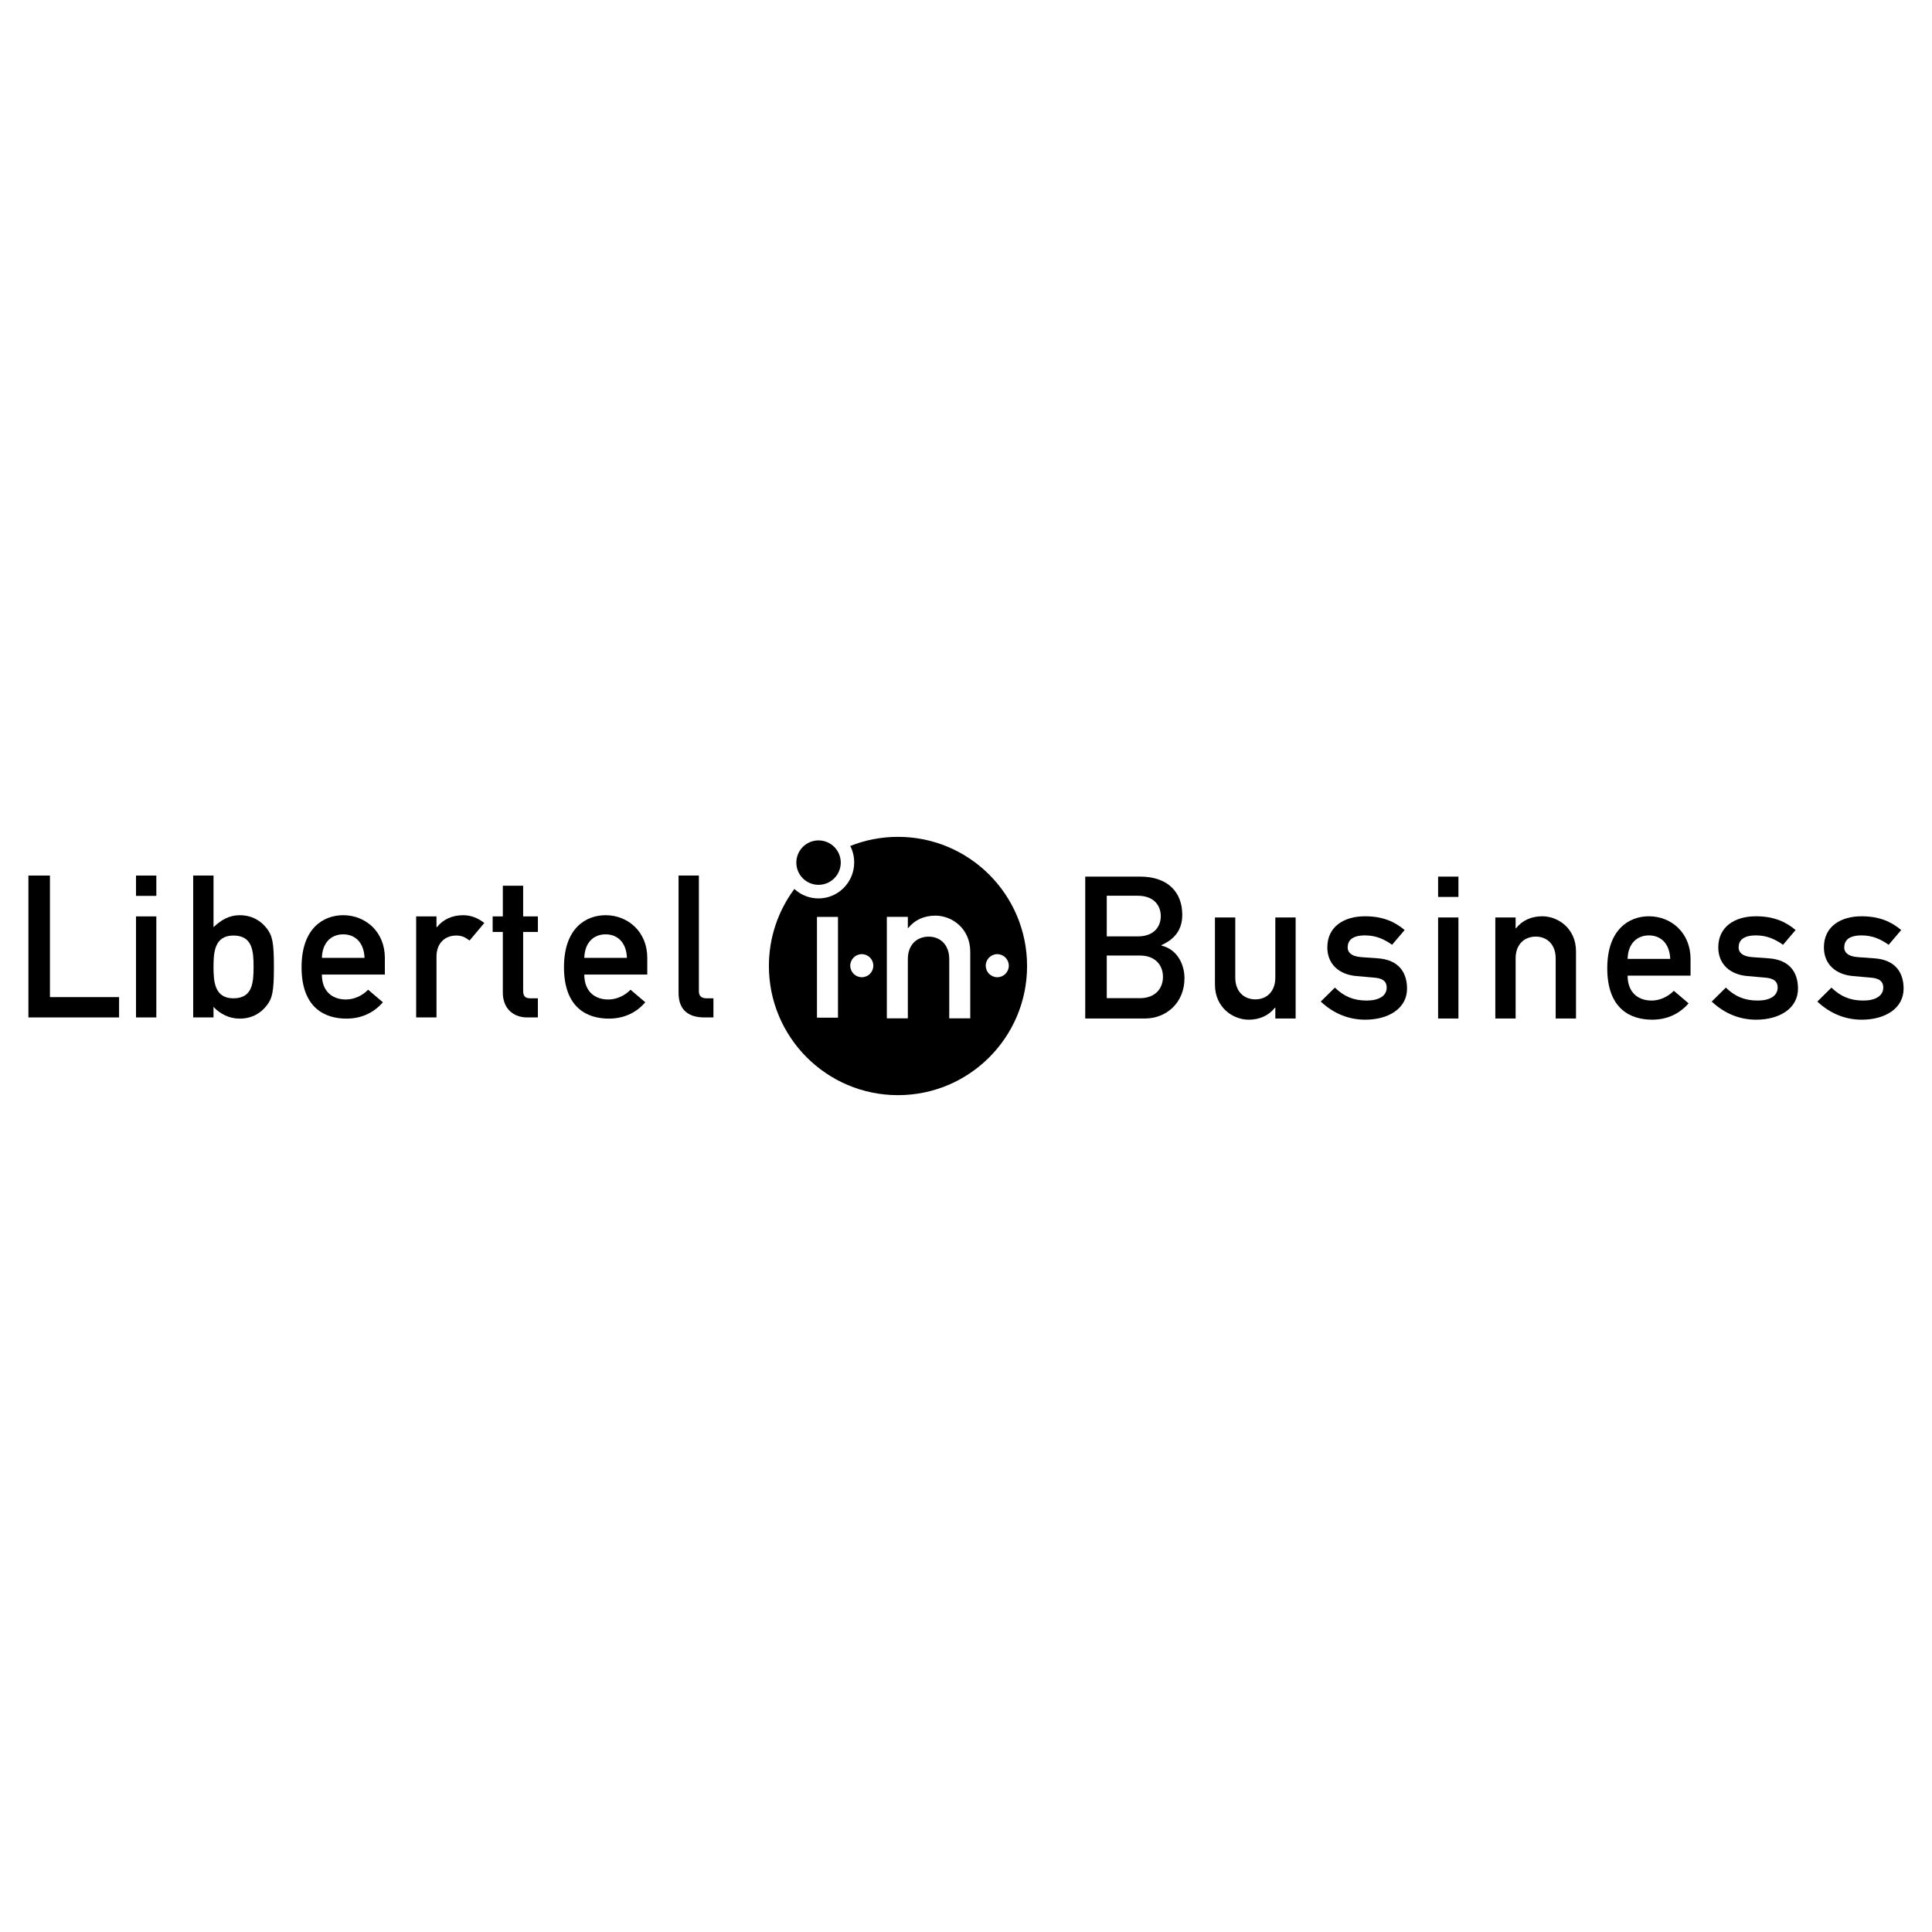 <?xml version="1.0" encoding="utf-8"?>
<!-- Generator: Adobe Illustrator 13.0.0, SVG Export Plug-In . SVG Version: 6.00 Build 14948)  -->
<!DOCTYPE svg PUBLIC "-//W3C//DTD SVG 1.0//EN" "http://www.w3.org/TR/2001/REC-SVG-20010904/DTD/svg10.dtd">
<svg version="1.0" id="Layer_1" xmlns="http://www.w3.org/2000/svg" xmlns:xlink="http://www.w3.org/1999/xlink" x="0px" y="0px"
	 width="192.756px" height="192.756px" viewBox="0 0 192.756 192.756" enable-background="new 0 0 192.756 192.756"
	 xml:space="preserve">
<g>
	<polygon fill-rule="evenodd" clip-rule="evenodd" fill="#FFFFFF" points="0,0 192.756,0 192.756,192.756 0,192.756 0,0 	"/>
	<path fill-rule="evenodd" clip-rule="evenodd" d="M79.45,86.063c0-1.224,0.992-2.216,2.216-2.216c1.224,0,2.216,0.992,2.216,2.216
		c0,1.224-0.992,2.216-2.216,2.216C80.441,88.28,79.45,87.288,79.45,86.063L79.45,86.063z"/>
	<path fill-rule="evenodd" clip-rule="evenodd" d="M89.592,83.493c-1.682,0-3.289,0.323-4.761,0.909
		c0.25,0.492,0.392,1.048,0.392,1.639c0,1.985-1.596,3.595-3.564,3.595c-0.927,0-1.771-0.357-2.405-0.943
		c-1.596,2.146-2.541,4.805-2.541,7.685c0,7.116,5.766,12.886,12.879,12.886s12.879-5.77,12.879-12.886
		C102.471,89.261,96.705,83.493,89.592,83.493L89.592,83.493z M83.605,101.533h-2.096V91.479h2.096V101.533L83.605,101.533z
		 M85.981,97.498c-0.636,0-1.151-0.516-1.151-1.151s0.515-1.151,1.151-1.151s1.151,0.516,1.151,1.151S86.617,97.498,85.981,97.498
		L85.981,97.498z M96.804,101.6h-2.097v-5.91c0-1.418-0.883-2.24-2.055-2.24c-1.192,0-2.076,0.822-2.076,2.24v5.91H88.48V91.476
		h2.096v1.11h0.041c0.658-0.822,1.604-1.233,2.713-1.233c1.624,0,3.473,1.253,3.473,3.617V101.6L96.804,101.6z M99.498,97.498
		c-0.636,0-1.15-0.516-1.15-1.151s0.515-1.151,1.15-1.151s1.151,0.516,1.151,1.151S100.134,97.498,99.498,97.498L99.498,97.498z"/>
	<polygon fill-rule="evenodd" clip-rule="evenodd" points="2.834,87.354 4.982,87.354 4.982,99.482 11.881,99.482 11.881,101.51 
		2.834,101.51 2.834,87.354 	"/>
	<path fill-rule="evenodd" clip-rule="evenodd" d="M13.569,91.43h2.028v10.08h-2.028V91.43L13.569,91.43z M13.569,87.354h2.028
		v2.028h-2.028V87.354L13.569,87.354z"/>
	<path fill-rule="evenodd" clip-rule="evenodd" d="M19.275,87.354h2.028v5.15c0.755-0.716,1.571-1.193,2.605-1.193
		c1.232,0,2.127,0.556,2.704,1.312c0.557,0.716,0.716,1.372,0.716,3.837c0,2.485-0.159,3.142-0.716,3.856
		c-0.576,0.756-1.471,1.312-2.704,1.312c-1.034,0-1.969-0.477-2.605-1.172v1.053h-2.028V87.354L19.275,87.354z M21.303,96.46
		c0,1.472,0.1,3.142,1.988,3.142c1.909,0,2.008-1.57,2.008-3.142c0-1.551-0.1-3.122-2.008-3.122
		C21.403,93.338,21.303,95.008,21.303,96.46L21.303,96.46z"/>
	<path fill-rule="evenodd" clip-rule="evenodd" d="M32.115,97.234c0,1.65,1.014,2.486,2.406,2.486c0.775,0,1.611-0.357,2.207-0.975
		l1.471,1.252c-0.994,1.154-2.287,1.631-3.638,1.631c-2.068,0-4.474-0.994-4.474-5.129c0-3.917,2.207-5.189,4.155-5.189
		c2.227,0,4.155,1.65,4.155,4.254v1.669H32.115L32.115,97.234z M36.37,95.565c-0.06-1.531-0.935-2.346-2.127-2.346
		s-2.087,0.815-2.127,2.346H36.37L36.37,95.565z"/>
	<path fill-rule="evenodd" clip-rule="evenodd" d="M41.52,91.43h2.028v1.074h0.04c0.636-0.796,1.551-1.193,2.625-1.193
		c0.815,0,1.491,0.298,2.107,0.775l-1.471,1.75c-0.477-0.358-0.815-0.497-1.332-0.497c-0.994,0-1.968,0.636-1.968,2.107v6.064H41.52
		V91.43L41.52,91.43z"/>
	<path fill-rule="evenodd" clip-rule="evenodd" d="M50.167,88.368h2.028v3.062h1.471v1.551h-1.471v5.865
		c0,0.557,0.219,0.756,0.716,0.756h0.755v1.908h-1.054c-1.412,0-2.445-0.895-2.445-2.484V92.98h-1.014V91.43h1.014V88.368
		L50.167,88.368z"/>
	<path fill-rule="evenodd" clip-rule="evenodd" d="M58.295,97.234c0,1.65,1.014,2.486,2.406,2.486c0.776,0,1.611-0.357,2.208-0.975
		l1.471,1.252c-0.994,1.154-2.286,1.631-3.638,1.631c-2.068,0-4.474-0.994-4.474-5.129c0-3.917,2.207-5.189,4.155-5.189
		c2.227,0,4.156,1.65,4.156,4.254v1.669H58.295L58.295,97.234z M62.55,95.565c-0.06-1.531-0.934-2.346-2.127-2.346
		c-1.193,0-2.087,0.815-2.127,2.346H62.55L62.55,95.565z"/>
	<path fill-rule="evenodd" clip-rule="evenodd" d="M67.7,87.354h2.028v11.551c0,0.459,0.258,0.697,0.755,0.697h0.696v1.908h-0.895
		c-1.471,0-2.584-0.637-2.584-2.445V87.354L67.7,87.354z"/>
	<path fill-rule="evenodd" clip-rule="evenodd" d="M108.275,87.46h5.486c2.764,0,4.194,1.57,4.194,3.797
		c0,1.173-0.437,2.306-2.087,3.042v0.04c1.551,0.358,2.307,1.829,2.307,3.261c0,2.445-1.81,4.016-3.937,4.016h-5.964V87.46
		L108.275,87.46z M110.422,95.333v4.255h3.3c1.591,0,2.307-1.016,2.307-2.129c0-1.113-0.716-2.126-2.307-2.126H110.422
		L110.422,95.333z M110.422,89.369v4.055h3.102c1.551,0,2.286-0.915,2.286-2.028c0-1.093-0.735-2.027-2.286-2.027H110.422
		L110.422,89.369z"/>
	<path fill-rule="evenodd" clip-rule="evenodd" d="M121.216,91.536h2.027v6.003c0,1.373,0.855,2.168,2.008,2.168
		c1.134,0,1.988-0.795,1.988-2.168v-6.003h2.027v10.08h-2.027v-1.074h-0.04c-0.636,0.795-1.551,1.193-2.604,1.193
		c-1.59,0-3.379-1.213-3.379-3.5V91.536L121.216,91.536z"/>
	<path fill-rule="evenodd" clip-rule="evenodd" d="M133.182,98.533c0.875,0.855,1.829,1.293,3.181,1.293
		c1.153,0,1.988-0.438,1.988-1.293c0-0.715-0.536-0.934-1.232-0.994l-1.789-0.158c-1.67-0.14-2.902-1.134-2.902-2.863
		c0-2.047,1.63-3.101,3.757-3.101c1.77,0,2.962,0.537,3.956,1.372l-1.252,1.471c-0.795-0.557-1.61-0.935-2.704-0.935
		c-1.292,0-1.729,0.517-1.729,1.213c0,0.438,0.318,0.875,1.332,0.954l1.67,0.12c2.087,0.139,2.923,1.411,2.923,3.021
		c0,1.969-1.829,3.102-4.175,3.102c-1.631,0-3.142-0.598-4.434-1.809L133.182,98.533L133.182,98.533z"/>
	<path fill-rule="evenodd" clip-rule="evenodd" d="M143.48,91.536h2.028v10.08h-2.028V91.536L143.48,91.536z M143.48,87.46h2.028
		v2.027h-2.028V87.46L143.48,87.46z"/>
	<path fill-rule="evenodd" clip-rule="evenodd" d="M149.187,91.536h2.027v1.074h0.04c0.637-0.795,1.551-1.193,2.624-1.193
		c1.57,0,3.36,1.212,3.36,3.499v6.7h-2.028v-6.004c0-1.372-0.854-2.167-1.987-2.167c-1.153,0-2.009,0.795-2.009,2.167v6.004h-2.027
		V91.536L149.187,91.536z"/>
	<path fill-rule="evenodd" clip-rule="evenodd" d="M162.386,97.34c0,1.65,1.014,2.486,2.405,2.486c0.775,0,1.61-0.359,2.207-0.975
		l1.471,1.252c-0.994,1.154-2.286,1.631-3.638,1.631c-2.068,0-4.474-0.994-4.474-5.129c0-3.916,2.207-5.188,4.155-5.188
		c2.227,0,4.154,1.65,4.154,4.254v1.669H162.386L162.386,97.34z M166.64,95.671c-0.06-1.531-0.935-2.346-2.127-2.346
		s-2.088,0.815-2.127,2.346H166.64L166.64,95.671z"/>
	<path fill-rule="evenodd" clip-rule="evenodd" d="M172.188,98.533c0.875,0.855,1.829,1.293,3.181,1.293
		c1.153,0,1.988-0.438,1.988-1.293c0-0.715-0.537-0.934-1.232-0.994l-1.789-0.158c-1.67-0.14-2.903-1.134-2.903-2.863
		c0-2.047,1.631-3.101,3.758-3.101c1.77,0,2.962,0.537,3.956,1.372l-1.252,1.471c-0.796-0.557-1.61-0.935-2.704-0.935
		c-1.292,0-1.729,0.517-1.729,1.213c0,0.438,0.318,0.875,1.332,0.954l1.67,0.12c2.087,0.139,2.922,1.411,2.922,3.021
		c0,1.969-1.829,3.102-4.175,3.102c-1.63,0-3.141-0.598-4.433-1.809L172.188,98.533L172.188,98.533z"/>
	<path fill-rule="evenodd" clip-rule="evenodd" d="M182.725,98.533c0.875,0.855,1.829,1.293,3.181,1.293
		c1.153,0,1.988-0.438,1.988-1.293c0-0.715-0.537-0.934-1.232-0.994l-1.789-0.158c-1.67-0.14-2.902-1.134-2.902-2.863
		c0-2.047,1.63-3.101,3.757-3.101c1.77,0,2.962,0.537,3.956,1.372l-1.252,1.471c-0.796-0.557-1.61-0.935-2.704-0.935
		c-1.292,0-1.729,0.517-1.729,1.213c0,0.438,0.318,0.875,1.332,0.954l1.67,0.12c2.087,0.139,2.922,1.411,2.922,3.021
		c0,1.969-1.828,3.102-4.175,3.102c-1.63,0-3.141-0.598-4.433-1.809L182.725,98.533L182.725,98.533z"/>
</g>
</svg>
